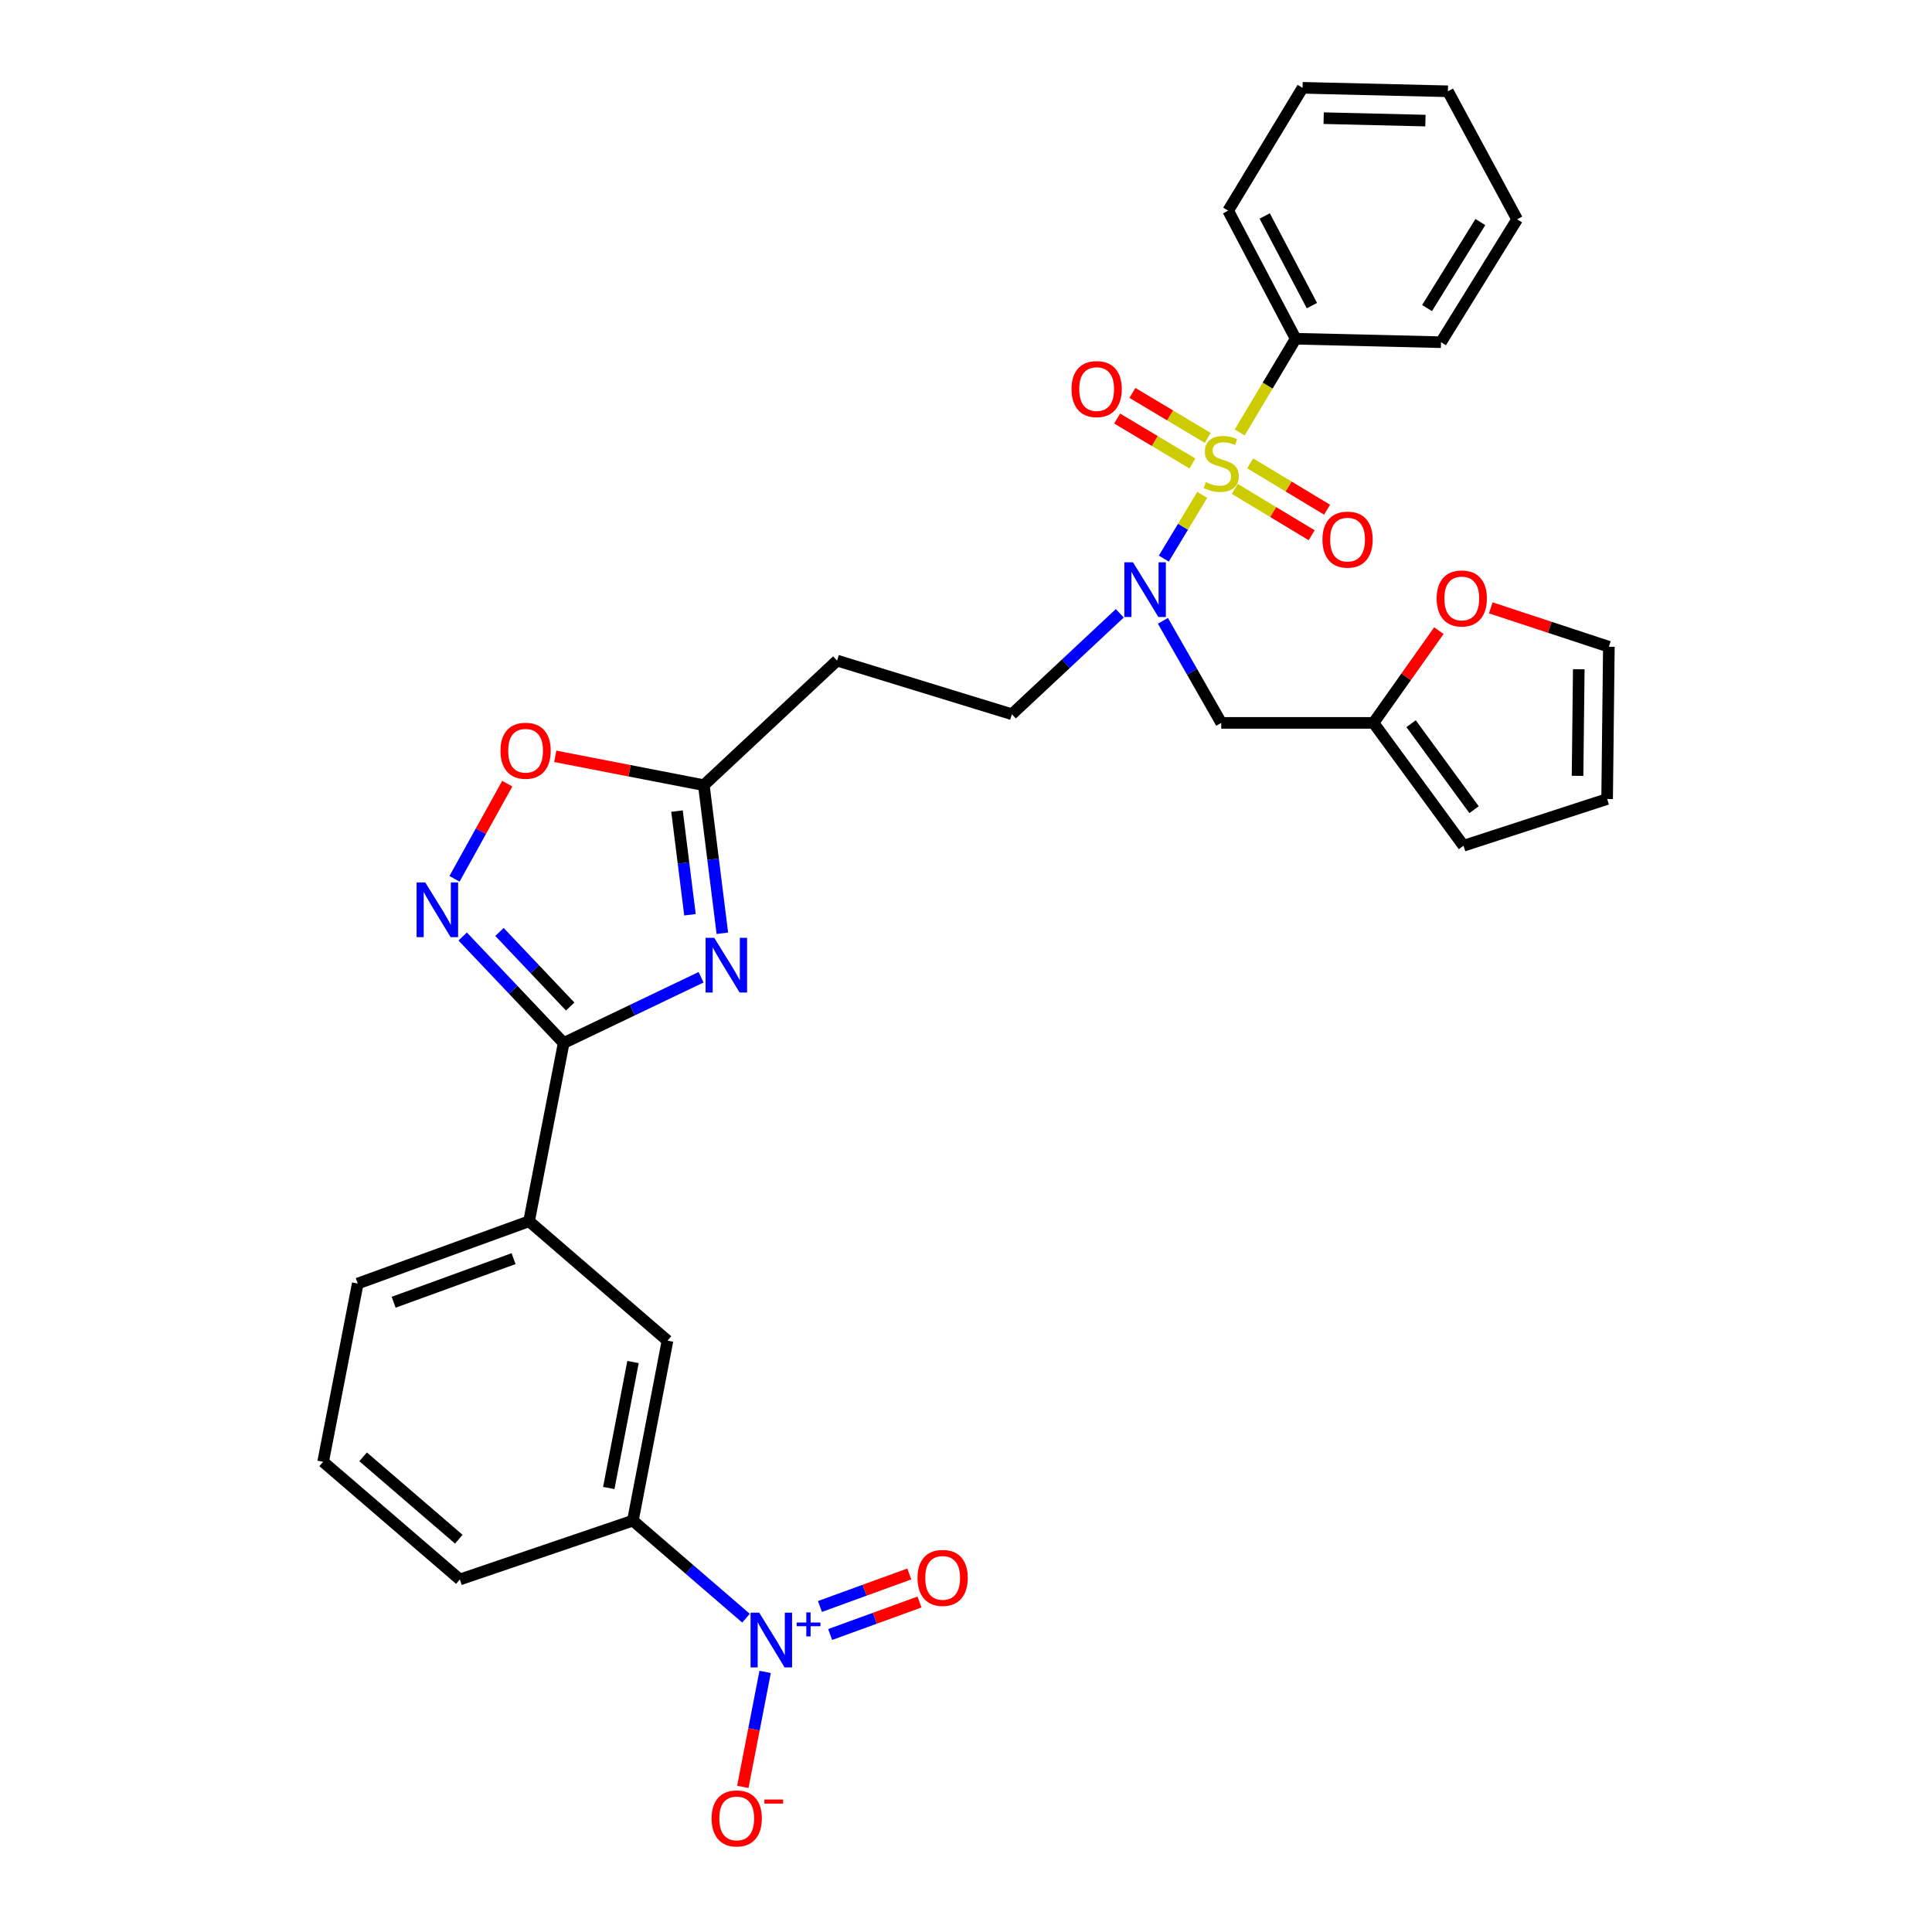<?xml version='1.0' encoding='iso-8859-1'?>
<svg version='1.1' baseProfile='full'
              xmlns='http://www.w3.org/2000/svg'
                      xmlns:rdkit='http://www.rdkit.org/xml'
                      xmlns:xlink='http://www.w3.org/1999/xlink'
                  xml:space='preserve'
width='1000px' height='1000px' viewBox='0 0 1000 1000'>
<!-- END OF HEADER -->
<rect style='opacity:1.0;fill:#FFFFFF;stroke:none' width='1000' height='1000' x='0' y='0'> </rect>
<path class='bond-0' d='M 579.599,317.452 L 551.669,343.571' style='fill:none;fill-rule:evenodd;stroke:#0000FF;stroke-width:6px;stroke-linecap:butt;stroke-linejoin:miter;stroke-opacity:1' />
<path class='bond-0' d='M 551.669,343.571 L 523.739,369.691' style='fill:none;fill-rule:evenodd;stroke:#000000;stroke-width:6px;stroke-linecap:butt;stroke-linejoin:miter;stroke-opacity:1' />
<path class='bond-1' d='M 601.926,321.346 L 617.019,347.758' style='fill:none;fill-rule:evenodd;stroke:#0000FF;stroke-width:6px;stroke-linecap:butt;stroke-linejoin:miter;stroke-opacity:1' />
<path class='bond-1' d='M 617.019,347.758 L 632.112,374.169' style='fill:none;fill-rule:evenodd;stroke:#000000;stroke-width:6px;stroke-linecap:butt;stroke-linejoin:miter;stroke-opacity:1' />
<path class='bond-2' d='M 602.385,289.132 L 612.33,272.635' style='fill:none;fill-rule:evenodd;stroke:#0000FF;stroke-width:6px;stroke-linecap:butt;stroke-linejoin:miter;stroke-opacity:1' />
<path class='bond-2' d='M 612.33,272.635 L 622.275,256.137' style='fill:none;fill-rule:evenodd;stroke:#CCCC00;stroke-width:6px;stroke-linecap:butt;stroke-linejoin:miter;stroke-opacity:1' />
<path class='bond-3' d='M 291.755,539.869 L 327.317,522.846' style='fill:none;fill-rule:evenodd;stroke:#000000;stroke-width:6px;stroke-linecap:butt;stroke-linejoin:miter;stroke-opacity:1' />
<path class='bond-3' d='M 327.317,522.846 L 362.879,505.822' style='fill:none;fill-rule:evenodd;stroke:#0000FF;stroke-width:6px;stroke-linecap:butt;stroke-linejoin:miter;stroke-opacity:1' />
<path class='bond-4' d='M 291.755,539.869 L 265.622,512.302' style='fill:none;fill-rule:evenodd;stroke:#000000;stroke-width:6px;stroke-linecap:butt;stroke-linejoin:miter;stroke-opacity:1' />
<path class='bond-4' d='M 265.622,512.302 L 239.489,484.736' style='fill:none;fill-rule:evenodd;stroke:#0000FF;stroke-width:6px;stroke-linecap:butt;stroke-linejoin:miter;stroke-opacity:1' />
<path class='bond-4' d='M 295.123,520.975 L 276.829,501.678' style='fill:none;fill-rule:evenodd;stroke:#000000;stroke-width:6px;stroke-linecap:butt;stroke-linejoin:miter;stroke-opacity:1' />
<path class='bond-4' d='M 276.829,501.678 L 258.536,482.381' style='fill:none;fill-rule:evenodd;stroke:#0000FF;stroke-width:6px;stroke-linecap:butt;stroke-linejoin:miter;stroke-opacity:1' />
<path class='bond-5' d='M 291.755,539.869 L 273.842,632.122' style='fill:none;fill-rule:evenodd;stroke:#000000;stroke-width:6px;stroke-linecap:butt;stroke-linejoin:miter;stroke-opacity:1' />
<path class='bond-6' d='M 373.888,483.057 L 369.095,444.733' style='fill:none;fill-rule:evenodd;stroke:#0000FF;stroke-width:6px;stroke-linecap:butt;stroke-linejoin:miter;stroke-opacity:1' />
<path class='bond-6' d='M 369.095,444.733 L 364.302,406.41' style='fill:none;fill-rule:evenodd;stroke:#000000;stroke-width:6px;stroke-linecap:butt;stroke-linejoin:miter;stroke-opacity:1' />
<path class='bond-6' d='M 357.127,473.476 L 353.771,446.65' style='fill:none;fill-rule:evenodd;stroke:#0000FF;stroke-width:6px;stroke-linecap:butt;stroke-linejoin:miter;stroke-opacity:1' />
<path class='bond-6' d='M 353.771,446.65 L 350.416,419.824' style='fill:none;fill-rule:evenodd;stroke:#000000;stroke-width:6px;stroke-linecap:butt;stroke-linejoin:miter;stroke-opacity:1' />
<path class='bond-7' d='M 364.302,406.41 L 325.85,398.944' style='fill:none;fill-rule:evenodd;stroke:#000000;stroke-width:6px;stroke-linecap:butt;stroke-linejoin:miter;stroke-opacity:1' />
<path class='bond-7' d='M 325.85,398.944 L 287.398,391.477' style='fill:none;fill-rule:evenodd;stroke:#FF0000;stroke-width:6px;stroke-linecap:butt;stroke-linejoin:miter;stroke-opacity:1' />
<path class='bond-8' d='M 364.302,406.41 L 433.27,341.92' style='fill:none;fill-rule:evenodd;stroke:#000000;stroke-width:6px;stroke-linecap:butt;stroke-linejoin:miter;stroke-opacity:1' />
<path class='bond-9' d='M 262.562,405.612 L 248.909,430.243' style='fill:none;fill-rule:evenodd;stroke:#FF0000;stroke-width:6px;stroke-linecap:butt;stroke-linejoin:miter;stroke-opacity:1' />
<path class='bond-9' d='M 248.909,430.243 L 235.256,454.874' style='fill:none;fill-rule:evenodd;stroke:#0000FF;stroke-width:6px;stroke-linecap:butt;stroke-linejoin:miter;stroke-opacity:1' />
<path class='bond-10' d='M 386.131,837.573 L 356.857,812.323' style='fill:none;fill-rule:evenodd;stroke:#0000FF;stroke-width:6px;stroke-linecap:butt;stroke-linejoin:miter;stroke-opacity:1' />
<path class='bond-10' d='M 356.857,812.323 L 327.582,787.072' style='fill:none;fill-rule:evenodd;stroke:#000000;stroke-width:6px;stroke-linecap:butt;stroke-linejoin:miter;stroke-opacity:1' />
<path class='bond-11' d='M 396.031,865.387 L 390.254,895.134' style='fill:none;fill-rule:evenodd;stroke:#0000FF;stroke-width:6px;stroke-linecap:butt;stroke-linejoin:miter;stroke-opacity:1' />
<path class='bond-11' d='M 390.254,895.134 L 384.478,924.881' style='fill:none;fill-rule:evenodd;stroke:#FF0000;stroke-width:6px;stroke-linecap:butt;stroke-linejoin:miter;stroke-opacity:1' />
<path class='bond-12' d='M 429.679,846.022 L 452.805,837.611' style='fill:none;fill-rule:evenodd;stroke:#0000FF;stroke-width:6px;stroke-linecap:butt;stroke-linejoin:miter;stroke-opacity:1' />
<path class='bond-12' d='M 452.805,837.611 L 475.932,829.201' style='fill:none;fill-rule:evenodd;stroke:#FF0000;stroke-width:6px;stroke-linecap:butt;stroke-linejoin:miter;stroke-opacity:1' />
<path class='bond-12' d='M 424.401,831.509 L 447.527,823.099' style='fill:none;fill-rule:evenodd;stroke:#0000FF;stroke-width:6px;stroke-linecap:butt;stroke-linejoin:miter;stroke-opacity:1' />
<path class='bond-12' d='M 447.527,823.099 L 470.654,814.688' style='fill:none;fill-rule:evenodd;stroke:#FF0000;stroke-width:6px;stroke-linecap:butt;stroke-linejoin:miter;stroke-opacity:1' />
<path class='bond-13' d='M 327.582,787.072 L 345.496,693.927' style='fill:none;fill-rule:evenodd;stroke:#000000;stroke-width:6px;stroke-linecap:butt;stroke-linejoin:miter;stroke-opacity:1' />
<path class='bond-13' d='M 315.105,770.184 L 327.644,704.982' style='fill:none;fill-rule:evenodd;stroke:#000000;stroke-width:6px;stroke-linecap:butt;stroke-linejoin:miter;stroke-opacity:1' />
<path class='bond-14' d='M 327.582,787.072 L 238.015,817.529' style='fill:none;fill-rule:evenodd;stroke:#000000;stroke-width:6px;stroke-linecap:butt;stroke-linejoin:miter;stroke-opacity:1' />
<path class='bond-15' d='M 345.496,693.927 L 273.842,632.122' style='fill:none;fill-rule:evenodd;stroke:#000000;stroke-width:6px;stroke-linecap:butt;stroke-linejoin:miter;stroke-opacity:1' />
<path class='bond-16' d='M 273.842,632.122 L 185.167,664.363' style='fill:none;fill-rule:evenodd;stroke:#000000;stroke-width:6px;stroke-linecap:butt;stroke-linejoin:miter;stroke-opacity:1' />
<path class='bond-16' d='M 265.817,651.471 L 203.745,674.04' style='fill:none;fill-rule:evenodd;stroke:#000000;stroke-width:6px;stroke-linecap:butt;stroke-linejoin:miter;stroke-opacity:1' />
<path class='bond-17' d='M 238.015,817.529 L 167.253,756.624' style='fill:none;fill-rule:evenodd;stroke:#000000;stroke-width:6px;stroke-linecap:butt;stroke-linejoin:miter;stroke-opacity:1' />
<path class='bond-17' d='M 237.475,796.689 L 187.941,754.056' style='fill:none;fill-rule:evenodd;stroke:#000000;stroke-width:6px;stroke-linecap:butt;stroke-linejoin:miter;stroke-opacity:1' />
<path class='bond-18' d='M 167.253,756.624 L 185.167,664.363' style='fill:none;fill-rule:evenodd;stroke:#000000;stroke-width:6px;stroke-linecap:butt;stroke-linejoin:miter;stroke-opacity:1' />
<path class='bond-19' d='M 710.93,374.169 L 632.112,374.169' style='fill:none;fill-rule:evenodd;stroke:#000000;stroke-width:6px;stroke-linecap:butt;stroke-linejoin:miter;stroke-opacity:1' />
<path class='bond-20' d='M 710.93,374.169 L 727.844,350.292' style='fill:none;fill-rule:evenodd;stroke:#000000;stroke-width:6px;stroke-linecap:butt;stroke-linejoin:miter;stroke-opacity:1' />
<path class='bond-20' d='M 727.844,350.292 L 744.759,326.415' style='fill:none;fill-rule:evenodd;stroke:#FF0000;stroke-width:6px;stroke-linecap:butt;stroke-linejoin:miter;stroke-opacity:1' />
<path class='bond-21' d='M 710.93,374.169 L 757.507,437.759' style='fill:none;fill-rule:evenodd;stroke:#000000;stroke-width:6px;stroke-linecap:butt;stroke-linejoin:miter;stroke-opacity:1' />
<path class='bond-21' d='M 730.375,374.582 L 762.978,419.095' style='fill:none;fill-rule:evenodd;stroke:#000000;stroke-width:6px;stroke-linecap:butt;stroke-linejoin:miter;stroke-opacity:1' />
<path class='bond-22' d='M 433.27,341.92 L 523.739,369.691' style='fill:none;fill-rule:evenodd;stroke:#000000;stroke-width:6px;stroke-linecap:butt;stroke-linejoin:miter;stroke-opacity:1' />
<path class='bond-23' d='M 771.618,314.621 L 802.183,324.689' style='fill:none;fill-rule:evenodd;stroke:#FF0000;stroke-width:6px;stroke-linecap:butt;stroke-linejoin:miter;stroke-opacity:1' />
<path class='bond-23' d='M 802.183,324.689 L 832.747,334.756' style='fill:none;fill-rule:evenodd;stroke:#000000;stroke-width:6px;stroke-linecap:butt;stroke-linejoin:miter;stroke-opacity:1' />
<path class='bond-24' d='M 757.507,437.759 L 831.846,413.574' style='fill:none;fill-rule:evenodd;stroke:#000000;stroke-width:6px;stroke-linecap:butt;stroke-linejoin:miter;stroke-opacity:1' />
<path class='bond-25' d='M 832.747,334.756 L 831.846,413.574' style='fill:none;fill-rule:evenodd;stroke:#000000;stroke-width:6px;stroke-linecap:butt;stroke-linejoin:miter;stroke-opacity:1' />
<path class='bond-25' d='M 817.17,346.402 L 816.54,401.575' style='fill:none;fill-rule:evenodd;stroke:#000000;stroke-width:6px;stroke-linecap:butt;stroke-linejoin:miter;stroke-opacity:1' />
<path class='bond-26' d='M 625.113,226.645 L 605.626,215.008' style='fill:none;fill-rule:evenodd;stroke:#CCCC00;stroke-width:6px;stroke-linecap:butt;stroke-linejoin:miter;stroke-opacity:1' />
<path class='bond-26' d='M 605.626,215.008 L 586.139,203.371' style='fill:none;fill-rule:evenodd;stroke:#FF0000;stroke-width:6px;stroke-linecap:butt;stroke-linejoin:miter;stroke-opacity:1' />
<path class='bond-26' d='M 617.195,239.903 L 597.709,228.266' style='fill:none;fill-rule:evenodd;stroke:#CCCC00;stroke-width:6px;stroke-linecap:butt;stroke-linejoin:miter;stroke-opacity:1' />
<path class='bond-26' d='M 597.709,228.266 L 578.222,216.629' style='fill:none;fill-rule:evenodd;stroke:#FF0000;stroke-width:6px;stroke-linecap:butt;stroke-linejoin:miter;stroke-opacity:1' />
<path class='bond-27' d='M 639.115,253.054 L 659.018,265.049' style='fill:none;fill-rule:evenodd;stroke:#CCCC00;stroke-width:6px;stroke-linecap:butt;stroke-linejoin:miter;stroke-opacity:1' />
<path class='bond-27' d='M 659.018,265.049 L 678.921,277.044' style='fill:none;fill-rule:evenodd;stroke:#FF0000;stroke-width:6px;stroke-linecap:butt;stroke-linejoin:miter;stroke-opacity:1' />
<path class='bond-27' d='M 647.086,239.827 L 666.989,251.822' style='fill:none;fill-rule:evenodd;stroke:#CCCC00;stroke-width:6px;stroke-linecap:butt;stroke-linejoin:miter;stroke-opacity:1' />
<path class='bond-27' d='M 666.989,251.822 L 686.893,263.818' style='fill:none;fill-rule:evenodd;stroke:#FF0000;stroke-width:6px;stroke-linecap:butt;stroke-linejoin:miter;stroke-opacity:1' />
<path class='bond-28' d='M 641.666,223.82 L 656.145,199.574' style='fill:none;fill-rule:evenodd;stroke:#CCCC00;stroke-width:6px;stroke-linecap:butt;stroke-linejoin:miter;stroke-opacity:1' />
<path class='bond-28' d='M 656.145,199.574 L 670.624,175.328' style='fill:none;fill-rule:evenodd;stroke:#000000;stroke-width:6px;stroke-linecap:butt;stroke-linejoin:miter;stroke-opacity:1' />
<path class='bond-29' d='M 670.624,175.328 L 635.698,109.044' style='fill:none;fill-rule:evenodd;stroke:#000000;stroke-width:6px;stroke-linecap:butt;stroke-linejoin:miter;stroke-opacity:1' />
<path class='bond-29' d='M 679.048,158.186 L 654.599,111.788' style='fill:none;fill-rule:evenodd;stroke:#000000;stroke-width:6px;stroke-linecap:butt;stroke-linejoin:miter;stroke-opacity:1' />
<path class='bond-30' d='M 670.624,175.328 L 745.865,177.121' style='fill:none;fill-rule:evenodd;stroke:#000000;stroke-width:6px;stroke-linecap:butt;stroke-linejoin:miter;stroke-opacity:1' />
<path class='bond-31' d='M 635.698,109.044 L 674.211,45.455' style='fill:none;fill-rule:evenodd;stroke:#000000;stroke-width:6px;stroke-linecap:butt;stroke-linejoin:miter;stroke-opacity:1' />
<path class='bond-32' d='M 745.865,177.121 L 785.269,113.522' style='fill:none;fill-rule:evenodd;stroke:#000000;stroke-width:6px;stroke-linecap:butt;stroke-linejoin:miter;stroke-opacity:1' />
<path class='bond-32' d='M 738.648,159.447 L 766.231,114.929' style='fill:none;fill-rule:evenodd;stroke:#000000;stroke-width:6px;stroke-linecap:butt;stroke-linejoin:miter;stroke-opacity:1' />
<path class='bond-33' d='M 674.211,45.455 L 749.442,47.248' style='fill:none;fill-rule:evenodd;stroke:#000000;stroke-width:6px;stroke-linecap:butt;stroke-linejoin:miter;stroke-opacity:1' />
<path class='bond-33' d='M 685.127,61.162 L 737.79,62.417' style='fill:none;fill-rule:evenodd;stroke:#000000;stroke-width:6px;stroke-linecap:butt;stroke-linejoin:miter;stroke-opacity:1' />
<path class='bond-34' d='M 785.269,113.522 L 749.442,47.248' style='fill:none;fill-rule:evenodd;stroke:#000000;stroke-width:6px;stroke-linecap:butt;stroke-linejoin:miter;stroke-opacity:1' />
<path  class='atom-0' d='M 586.439 291.04
L 595.719 306.04
Q 596.639 307.52, 598.119 310.2
Q 599.599 312.88, 599.679 313.04
L 599.679 291.04
L 603.439 291.04
L 603.439 319.36
L 599.559 319.36
L 589.599 302.96
Q 588.439 301.04, 587.199 298.84
Q 585.999 296.64, 585.639 295.96
L 585.639 319.36
L 581.959 319.36
L 581.959 291.04
L 586.439 291.04
' fill='#0000FF'/>
<path  class='atom-2' d='M 369.692 485.404
L 378.972 500.404
Q 379.892 501.884, 381.372 504.564
Q 382.852 507.244, 382.932 507.404
L 382.932 485.404
L 386.692 485.404
L 386.692 513.724
L 382.812 513.724
L 372.852 497.324
Q 371.692 495.404, 370.452 493.204
Q 369.252 491.004, 368.892 490.324
L 368.892 513.724
L 365.212 513.724
L 365.212 485.404
L 369.692 485.404
' fill='#0000FF'/>
<path  class='atom-4' d='M 259.049 388.577
Q 259.049 381.777, 262.409 377.977
Q 265.769 374.177, 272.049 374.177
Q 278.329 374.177, 281.689 377.977
Q 285.049 381.777, 285.049 388.577
Q 285.049 395.457, 281.649 399.377
Q 278.249 403.257, 272.049 403.257
Q 265.809 403.257, 262.409 399.377
Q 259.049 395.497, 259.049 388.577
M 272.049 400.057
Q 276.369 400.057, 278.689 397.177
Q 281.049 394.257, 281.049 388.577
Q 281.049 383.017, 278.689 380.217
Q 276.369 377.377, 272.049 377.377
Q 267.729 377.377, 265.369 380.177
Q 263.049 382.977, 263.049 388.577
Q 263.049 394.297, 265.369 397.177
Q 267.729 400.057, 272.049 400.057
' fill='#FF0000'/>
<path  class='atom-5' d='M 220.113 456.74
L 229.393 471.74
Q 230.313 473.22, 231.793 475.9
Q 233.273 478.58, 233.353 478.74
L 233.353 456.74
L 237.113 456.74
L 237.113 485.06
L 233.233 485.06
L 223.273 468.66
Q 222.113 466.74, 220.873 464.54
Q 219.673 462.34, 219.313 461.66
L 219.313 485.06
L 215.633 485.06
L 215.633 456.74
L 220.113 456.74
' fill='#0000FF'/>
<path  class='atom-6' d='M 392.976 834.717
L 402.256 849.717
Q 403.176 851.197, 404.656 853.877
Q 406.136 856.557, 406.216 856.717
L 406.216 834.717
L 409.976 834.717
L 409.976 863.037
L 406.096 863.037
L 396.136 846.637
Q 394.976 844.717, 393.736 842.517
Q 392.536 840.317, 392.176 839.637
L 392.176 863.037
L 388.496 863.037
L 388.496 834.717
L 392.976 834.717
' fill='#0000FF'/>
<path  class='atom-6' d='M 412.352 839.822
L 417.342 839.822
L 417.342 834.568
L 419.56 834.568
L 419.56 839.822
L 424.681 839.822
L 424.681 841.723
L 419.56 841.723
L 419.56 847.003
L 417.342 847.003
L 417.342 841.723
L 412.352 841.723
L 412.352 839.822
' fill='#0000FF'/>
<path  class='atom-8' d='M 368.323 941.21
Q 368.323 934.41, 371.683 930.61
Q 375.043 926.81, 381.323 926.81
Q 387.603 926.81, 390.963 930.61
Q 394.323 934.41, 394.323 941.21
Q 394.323 948.09, 390.923 952.01
Q 387.523 955.89, 381.323 955.89
Q 375.083 955.89, 371.683 952.01
Q 368.323 948.13, 368.323 941.21
M 381.323 952.69
Q 385.643 952.69, 387.963 949.81
Q 390.323 946.89, 390.323 941.21
Q 390.323 935.65, 387.963 932.85
Q 385.643 930.01, 381.323 930.01
Q 377.003 930.01, 374.643 932.81
Q 372.323 935.61, 372.323 941.21
Q 372.323 946.93, 374.643 949.81
Q 377.003 952.69, 381.323 952.69
' fill='#FF0000'/>
<path  class='atom-8' d='M 395.643 931.433
L 405.332 931.433
L 405.332 933.545
L 395.643 933.545
L 395.643 931.433
' fill='#FF0000'/>
<path  class='atom-9' d='M 474.912 816.708
Q 474.912 809.908, 478.272 806.108
Q 481.632 802.308, 487.912 802.308
Q 494.192 802.308, 497.552 806.108
Q 500.912 809.908, 500.912 816.708
Q 500.912 823.588, 497.512 827.508
Q 494.112 831.388, 487.912 831.388
Q 481.672 831.388, 478.272 827.508
Q 474.912 823.628, 474.912 816.708
M 487.912 828.188
Q 492.232 828.188, 494.552 825.308
Q 496.912 822.388, 496.912 816.708
Q 496.912 811.148, 494.552 808.348
Q 492.232 805.508, 487.912 805.508
Q 483.592 805.508, 481.232 808.308
Q 478.912 811.108, 478.912 816.708
Q 478.912 822.428, 481.232 825.308
Q 483.592 828.188, 487.912 828.188
' fill='#FF0000'/>
<path  class='atom-18' d='M 743.614 309.759
Q 743.614 302.959, 746.974 299.159
Q 750.334 295.359, 756.614 295.359
Q 762.894 295.359, 766.254 299.159
Q 769.614 302.959, 769.614 309.759
Q 769.614 316.639, 766.214 320.559
Q 762.814 324.439, 756.614 324.439
Q 750.374 324.439, 746.974 320.559
Q 743.614 316.679, 743.614 309.759
M 756.614 321.239
Q 760.934 321.239, 763.254 318.359
Q 765.614 315.439, 765.614 309.759
Q 765.614 304.199, 763.254 301.399
Q 760.934 298.559, 756.614 298.559
Q 752.294 298.559, 749.934 301.359
Q 747.614 304.159, 747.614 309.759
Q 747.614 315.479, 749.934 318.359
Q 752.294 321.239, 756.614 321.239
' fill='#FF0000'/>
<path  class='atom-23' d='M 624.112 249.538
Q 624.432 249.658, 625.752 250.218
Q 627.072 250.778, 628.512 251.138
Q 629.992 251.458, 631.432 251.458
Q 634.112 251.458, 635.672 250.178
Q 637.232 248.858, 637.232 246.578
Q 637.232 245.018, 636.432 244.058
Q 635.672 243.098, 634.472 242.578
Q 633.272 242.058, 631.272 241.458
Q 628.752 240.698, 627.232 239.978
Q 625.752 239.258, 624.672 237.738
Q 623.632 236.218, 623.632 233.658
Q 623.632 230.098, 626.032 227.898
Q 628.472 225.698, 633.272 225.698
Q 636.552 225.698, 640.272 227.258
L 639.352 230.338
Q 635.952 228.938, 633.392 228.938
Q 630.632 228.938, 629.112 230.098
Q 627.592 231.218, 627.632 233.178
Q 627.632 234.698, 628.392 235.618
Q 629.192 236.538, 630.312 237.058
Q 631.472 237.578, 633.392 238.178
Q 635.952 238.978, 637.472 239.778
Q 638.992 240.578, 640.072 242.218
Q 641.192 243.818, 641.192 246.578
Q 641.192 250.498, 638.552 252.618
Q 635.952 254.698, 631.592 254.698
Q 629.072 254.698, 627.152 254.138
Q 625.272 253.618, 623.032 252.698
L 624.112 249.538
' fill='#CCCC00'/>
<path  class='atom-24' d='M 554.622 201.386
Q 554.622 194.586, 557.982 190.786
Q 561.342 186.986, 567.622 186.986
Q 573.902 186.986, 577.262 190.786
Q 580.622 194.586, 580.622 201.386
Q 580.622 208.266, 577.222 212.186
Q 573.822 216.066, 567.622 216.066
Q 561.382 216.066, 557.982 212.186
Q 554.622 208.306, 554.622 201.386
M 567.622 212.866
Q 571.942 212.866, 574.262 209.986
Q 576.622 207.066, 576.622 201.386
Q 576.622 195.826, 574.262 193.026
Q 571.942 190.186, 567.622 190.186
Q 563.302 190.186, 560.942 192.986
Q 558.622 195.786, 558.622 201.386
Q 558.622 207.106, 560.942 209.986
Q 563.302 212.866, 567.622 212.866
' fill='#FF0000'/>
<path  class='atom-25' d='M 684.495 279.302
Q 684.495 272.502, 687.855 268.702
Q 691.215 264.902, 697.495 264.902
Q 703.775 264.902, 707.135 268.702
Q 710.495 272.502, 710.495 279.302
Q 710.495 286.182, 707.095 290.102
Q 703.695 293.982, 697.495 293.982
Q 691.255 293.982, 687.855 290.102
Q 684.495 286.222, 684.495 279.302
M 697.495 290.782
Q 701.815 290.782, 704.135 287.902
Q 706.495 284.982, 706.495 279.302
Q 706.495 273.742, 704.135 270.942
Q 701.815 268.102, 697.495 268.102
Q 693.175 268.102, 690.815 270.902
Q 688.495 273.702, 688.495 279.302
Q 688.495 285.022, 690.815 287.902
Q 693.175 290.782, 697.495 290.782
' fill='#FF0000'/>
</svg>
